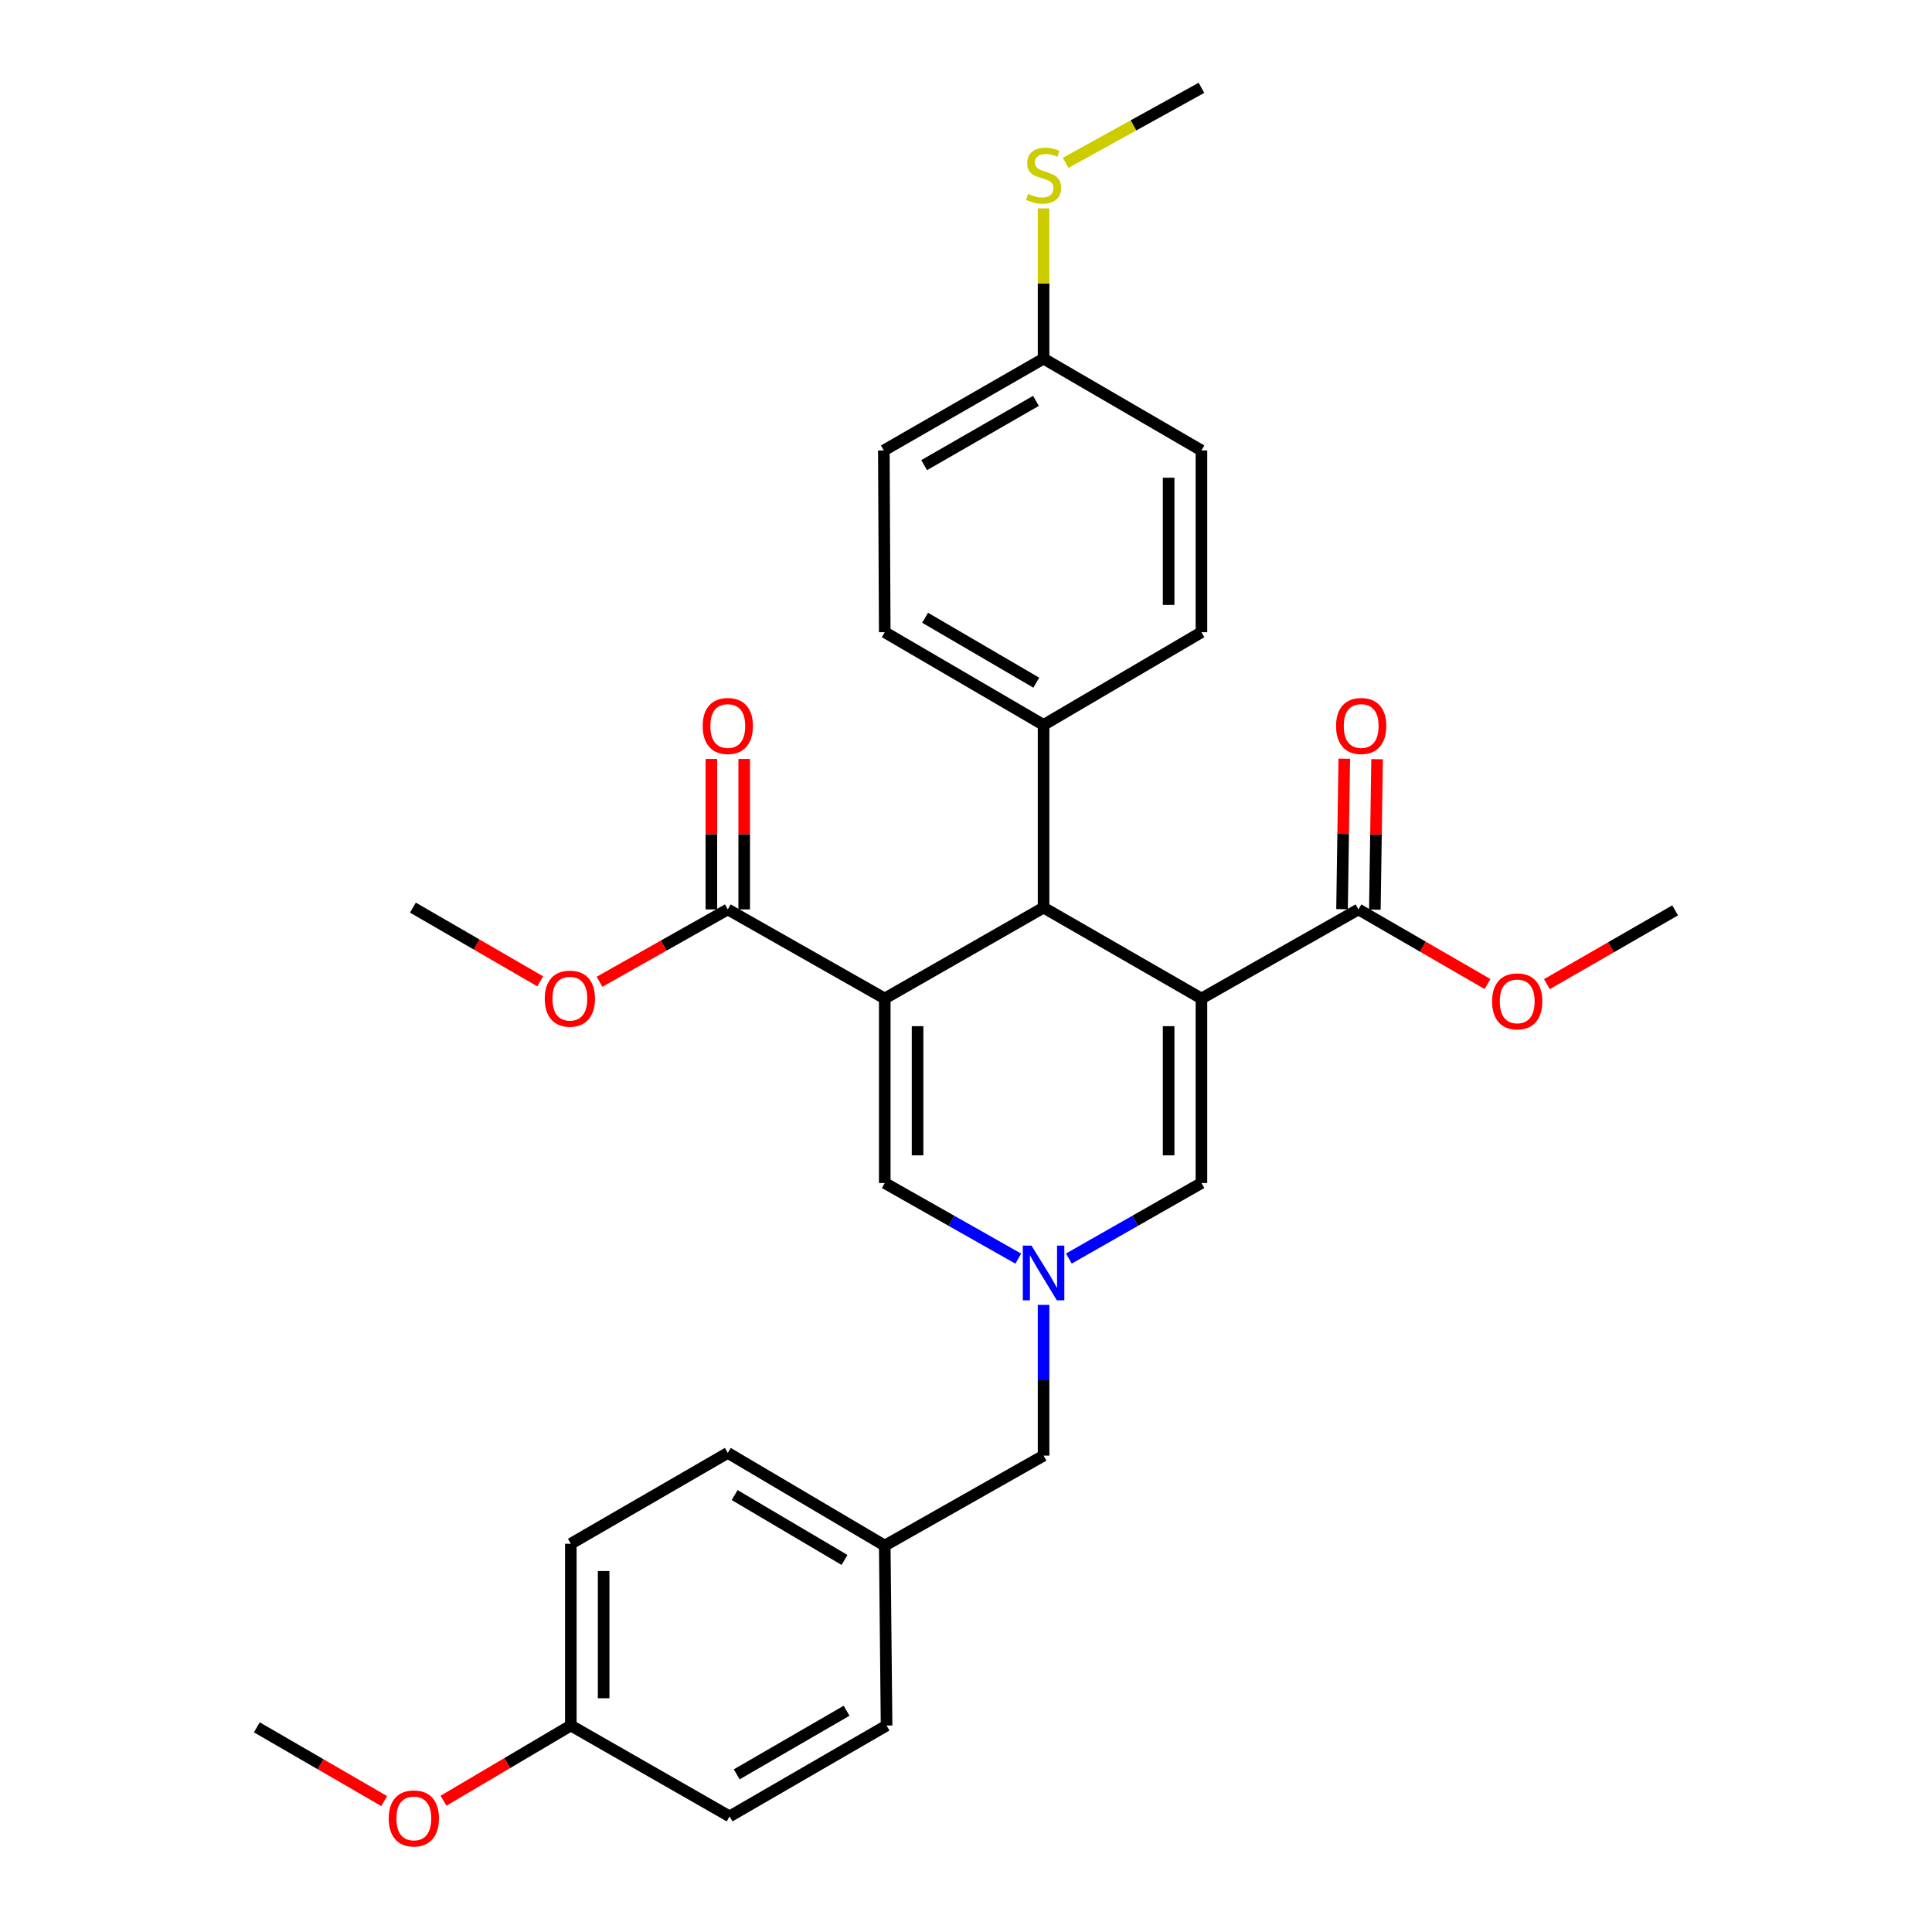 <?xml version='1.0' encoding='iso-8859-1'?>
<svg version='1.1' baseProfile='full'
              xmlns='http://www.w3.org/2000/svg'
                      xmlns:rdkit='http://www.rdkit.org/xml'
                      xmlns:xlink='http://www.w3.org/1999/xlink'
                  xml:space='preserve'
width='1000px' height='1000px' viewBox='0 0 1000 1000'>
<!-- END OF HEADER -->
<rect style='opacity:1.0;fill:#FFFFFF;stroke:none' width='1000' height='1000' x='0' y='0'> </rect>
<path class='bond-1' d='M 621.867,516.822 L 540.151,469.782' style='fill:none;fill-rule:evenodd;stroke:#000000;stroke-width:6px;stroke-linecap:butt;stroke-linejoin:miter;stroke-opacity:1' />
<path class='bond-4' d='M 621.867,516.822 L 621.867,612.328' style='fill:none;fill-rule:evenodd;stroke:#000000;stroke-width:6px;stroke-linecap:butt;stroke-linejoin:miter;stroke-opacity:1' />
<path class='bond-4' d='M 604.878,531.148 L 604.878,598.002' style='fill:none;fill-rule:evenodd;stroke:#000000;stroke-width:6px;stroke-linecap:butt;stroke-linejoin:miter;stroke-opacity:1' />
<path class='bond-5' d='M 621.867,516.822 L 703.131,470.716' style='fill:none;fill-rule:evenodd;stroke:#000000;stroke-width:6px;stroke-linecap:butt;stroke-linejoin:miter;stroke-opacity:1' />
<path class='bond-0' d='M 457.943,516.822 L 540.151,469.782' style='fill:none;fill-rule:evenodd;stroke:#000000;stroke-width:6px;stroke-linecap:butt;stroke-linejoin:miter;stroke-opacity:1' />
<path class='bond-6' d='M 457.943,516.822 L 376.708,470.716' style='fill:none;fill-rule:evenodd;stroke:#000000;stroke-width:6px;stroke-linecap:butt;stroke-linejoin:miter;stroke-opacity:1' />
<path class='bond-30' d='M 457.943,516.822 L 457.943,612.328' style='fill:none;fill-rule:evenodd;stroke:#000000;stroke-width:6px;stroke-linecap:butt;stroke-linejoin:miter;stroke-opacity:1' />
<path class='bond-30' d='M 474.932,531.148 L 474.932,598.002' style='fill:none;fill-rule:evenodd;stroke:#000000;stroke-width:6px;stroke-linecap:butt;stroke-linejoin:miter;stroke-opacity:1' />
<path class='bond-7' d='M 540.151,469.782 L 540.151,375.219' style='fill:none;fill-rule:evenodd;stroke:#000000;stroke-width:6px;stroke-linecap:butt;stroke-linejoin:miter;stroke-opacity:1' />
<path class='bond-2' d='M 553.242,651.421 L 587.554,631.874' style='fill:none;fill-rule:evenodd;stroke:#0000FF;stroke-width:6px;stroke-linecap:butt;stroke-linejoin:miter;stroke-opacity:1' />
<path class='bond-2' d='M 587.554,631.874 L 621.867,612.328' style='fill:none;fill-rule:evenodd;stroke:#000000;stroke-width:6px;stroke-linecap:butt;stroke-linejoin:miter;stroke-opacity:1' />
<path class='bond-3' d='M 527.049,651.459 L 492.496,631.894' style='fill:none;fill-rule:evenodd;stroke:#0000FF;stroke-width:6px;stroke-linecap:butt;stroke-linejoin:miter;stroke-opacity:1' />
<path class='bond-3' d='M 492.496,631.894 L 457.943,612.328' style='fill:none;fill-rule:evenodd;stroke:#000000;stroke-width:6px;stroke-linecap:butt;stroke-linejoin:miter;stroke-opacity:1' />
<path class='bond-10' d='M 540.151,675.402 L 540.151,714.416' style='fill:none;fill-rule:evenodd;stroke:#0000FF;stroke-width:6px;stroke-linecap:butt;stroke-linejoin:miter;stroke-opacity:1' />
<path class='bond-10' d='M 540.151,714.416 L 540.151,753.431' style='fill:none;fill-rule:evenodd;stroke:#000000;stroke-width:6px;stroke-linecap:butt;stroke-linejoin:miter;stroke-opacity:1' />
<path class='bond-9' d='M 711.625,470.842 L 712.205,431.898' style='fill:none;fill-rule:evenodd;stroke:#000000;stroke-width:6px;stroke-linecap:butt;stroke-linejoin:miter;stroke-opacity:1' />
<path class='bond-9' d='M 712.205,431.898 L 712.785,392.954' style='fill:none;fill-rule:evenodd;stroke:#FF0000;stroke-width:6px;stroke-linecap:butt;stroke-linejoin:miter;stroke-opacity:1' />
<path class='bond-9' d='M 694.638,470.589 L 695.218,431.645' style='fill:none;fill-rule:evenodd;stroke:#000000;stroke-width:6px;stroke-linecap:butt;stroke-linejoin:miter;stroke-opacity:1' />
<path class='bond-9' d='M 695.218,431.645 L 695.798,392.7' style='fill:none;fill-rule:evenodd;stroke:#FF0000;stroke-width:6px;stroke-linecap:butt;stroke-linejoin:miter;stroke-opacity:1' />
<path class='bond-13' d='M 703.131,470.716 L 736.534,490.028' style='fill:none;fill-rule:evenodd;stroke:#000000;stroke-width:6px;stroke-linecap:butt;stroke-linejoin:miter;stroke-opacity:1' />
<path class='bond-13' d='M 736.534,490.028 L 769.937,509.34' style='fill:none;fill-rule:evenodd;stroke:#FF0000;stroke-width:6px;stroke-linecap:butt;stroke-linejoin:miter;stroke-opacity:1' />
<path class='bond-8' d='M 385.202,470.716 L 385.202,431.771' style='fill:none;fill-rule:evenodd;stroke:#000000;stroke-width:6px;stroke-linecap:butt;stroke-linejoin:miter;stroke-opacity:1' />
<path class='bond-8' d='M 385.202,431.771 L 385.202,392.827' style='fill:none;fill-rule:evenodd;stroke:#FF0000;stroke-width:6px;stroke-linecap:butt;stroke-linejoin:miter;stroke-opacity:1' />
<path class='bond-8' d='M 368.213,470.716 L 368.213,431.771' style='fill:none;fill-rule:evenodd;stroke:#000000;stroke-width:6px;stroke-linecap:butt;stroke-linejoin:miter;stroke-opacity:1' />
<path class='bond-8' d='M 368.213,431.771 L 368.213,392.827' style='fill:none;fill-rule:evenodd;stroke:#FF0000;stroke-width:6px;stroke-linecap:butt;stroke-linejoin:miter;stroke-opacity:1' />
<path class='bond-14' d='M 376.708,470.716 L 343.508,489.441' style='fill:none;fill-rule:evenodd;stroke:#000000;stroke-width:6px;stroke-linecap:butt;stroke-linejoin:miter;stroke-opacity:1' />
<path class='bond-14' d='M 343.508,489.441 L 310.309,508.166' style='fill:none;fill-rule:evenodd;stroke:#FF0000;stroke-width:6px;stroke-linecap:butt;stroke-linejoin:miter;stroke-opacity:1' />
<path class='bond-11' d='M 540.151,375.219 L 457.943,327.225' style='fill:none;fill-rule:evenodd;stroke:#000000;stroke-width:6px;stroke-linecap:butt;stroke-linejoin:miter;stroke-opacity:1' />
<path class='bond-11' d='M 536.385,353.349 L 478.84,319.753' style='fill:none;fill-rule:evenodd;stroke:#000000;stroke-width:6px;stroke-linecap:butt;stroke-linejoin:miter;stroke-opacity:1' />
<path class='bond-12' d='M 540.151,375.219 L 621.867,327.225' style='fill:none;fill-rule:evenodd;stroke:#000000;stroke-width:6px;stroke-linecap:butt;stroke-linejoin:miter;stroke-opacity:1' />
<path class='bond-15' d='M 540.151,753.431 L 457.943,799.999' style='fill:none;fill-rule:evenodd;stroke:#000000;stroke-width:6px;stroke-linecap:butt;stroke-linejoin:miter;stroke-opacity:1' />
<path class='bond-20' d='M 457.943,327.225 L 457.471,233.154' style='fill:none;fill-rule:evenodd;stroke:#000000;stroke-width:6px;stroke-linecap:butt;stroke-linejoin:miter;stroke-opacity:1' />
<path class='bond-19' d='M 621.867,327.225 L 621.867,233.154' style='fill:none;fill-rule:evenodd;stroke:#000000;stroke-width:6px;stroke-linecap:butt;stroke-linejoin:miter;stroke-opacity:1' />
<path class='bond-19' d='M 604.878,313.115 L 604.878,247.265' style='fill:none;fill-rule:evenodd;stroke:#000000;stroke-width:6px;stroke-linecap:butt;stroke-linejoin:miter;stroke-opacity:1' />
<path class='bond-27' d='M 800.668,509.392 L 833.862,490.295' style='fill:none;fill-rule:evenodd;stroke:#FF0000;stroke-width:6px;stroke-linecap:butt;stroke-linejoin:miter;stroke-opacity:1' />
<path class='bond-27' d='M 833.862,490.295 L 867.055,471.197' style='fill:none;fill-rule:evenodd;stroke:#000000;stroke-width:6px;stroke-linecap:butt;stroke-linejoin:miter;stroke-opacity:1' />
<path class='bond-28' d='M 279.616,507.935 L 246.671,488.858' style='fill:none;fill-rule:evenodd;stroke:#FF0000;stroke-width:6px;stroke-linecap:butt;stroke-linejoin:miter;stroke-opacity:1' />
<path class='bond-28' d='M 246.671,488.858 L 213.727,469.782' style='fill:none;fill-rule:evenodd;stroke:#000000;stroke-width:6px;stroke-linecap:butt;stroke-linejoin:miter;stroke-opacity:1' />
<path class='bond-21' d='M 457.943,799.999 L 458.887,893.127' style='fill:none;fill-rule:evenodd;stroke:#000000;stroke-width:6px;stroke-linecap:butt;stroke-linejoin:miter;stroke-opacity:1' />
<path class='bond-22' d='M 457.943,799.999 L 376.708,752.024' style='fill:none;fill-rule:evenodd;stroke:#000000;stroke-width:6px;stroke-linecap:butt;stroke-linejoin:miter;stroke-opacity:1' />
<path class='bond-22' d='M 437.119,807.431 L 380.254,773.849' style='fill:none;fill-rule:evenodd;stroke:#000000;stroke-width:6px;stroke-linecap:butt;stroke-linejoin:miter;stroke-opacity:1' />
<path class='bond-16' d='M 540.151,185.632 L 621.867,233.154' style='fill:none;fill-rule:evenodd;stroke:#000000;stroke-width:6px;stroke-linecap:butt;stroke-linejoin:miter;stroke-opacity:1' />
<path class='bond-17' d='M 540.151,185.632 L 540.151,146.748' style='fill:none;fill-rule:evenodd;stroke:#000000;stroke-width:6px;stroke-linecap:butt;stroke-linejoin:miter;stroke-opacity:1' />
<path class='bond-17' d='M 540.151,146.748 L 540.151,107.863' style='fill:none;fill-rule:evenodd;stroke:#CCCC00;stroke-width:6px;stroke-linecap:butt;stroke-linejoin:miter;stroke-opacity:1' />
<path class='bond-31' d='M 540.151,185.632 L 457.471,233.154' style='fill:none;fill-rule:evenodd;stroke:#000000;stroke-width:6px;stroke-linecap:butt;stroke-linejoin:miter;stroke-opacity:1' />
<path class='bond-31' d='M 536.215,207.49 L 478.339,240.755' style='fill:none;fill-rule:evenodd;stroke:#000000;stroke-width:6px;stroke-linecap:butt;stroke-linejoin:miter;stroke-opacity:1' />
<path class='bond-26' d='M 551.565,84.3 L 586.716,64.877' style='fill:none;fill-rule:evenodd;stroke:#CCCC00;stroke-width:6px;stroke-linecap:butt;stroke-linejoin:miter;stroke-opacity:1' />
<path class='bond-26' d='M 586.716,64.877 L 621.867,45.455' style='fill:none;fill-rule:evenodd;stroke:#000000;stroke-width:6px;stroke-linecap:butt;stroke-linejoin:miter;stroke-opacity:1' />
<path class='bond-18' d='M 295.453,893.127 L 295.453,799.046' style='fill:none;fill-rule:evenodd;stroke:#000000;stroke-width:6px;stroke-linecap:butt;stroke-linejoin:miter;stroke-opacity:1' />
<path class='bond-18' d='M 312.442,879.015 L 312.442,813.158' style='fill:none;fill-rule:evenodd;stroke:#000000;stroke-width:6px;stroke-linecap:butt;stroke-linejoin:miter;stroke-opacity:1' />
<path class='bond-25' d='M 295.453,893.127 L 262.506,912.592' style='fill:none;fill-rule:evenodd;stroke:#000000;stroke-width:6px;stroke-linecap:butt;stroke-linejoin:miter;stroke-opacity:1' />
<path class='bond-25' d='M 262.506,912.592 L 229.558,932.056' style='fill:none;fill-rule:evenodd;stroke:#FF0000;stroke-width:6px;stroke-linecap:butt;stroke-linejoin:miter;stroke-opacity:1' />
<path class='bond-32' d='M 295.453,893.127 L 377.642,940.158' style='fill:none;fill-rule:evenodd;stroke:#000000;stroke-width:6px;stroke-linecap:butt;stroke-linejoin:miter;stroke-opacity:1' />
<path class='bond-24' d='M 458.887,893.127 L 377.642,940.158' style='fill:none;fill-rule:evenodd;stroke:#000000;stroke-width:6px;stroke-linecap:butt;stroke-linejoin:miter;stroke-opacity:1' />
<path class='bond-24' d='M 438.189,885.479 L 381.317,918.4' style='fill:none;fill-rule:evenodd;stroke:#000000;stroke-width:6px;stroke-linecap:butt;stroke-linejoin:miter;stroke-opacity:1' />
<path class='bond-23' d='M 376.708,752.024 L 295.453,799.046' style='fill:none;fill-rule:evenodd;stroke:#000000;stroke-width:6px;stroke-linecap:butt;stroke-linejoin:miter;stroke-opacity:1' />
<path class='bond-29' d='M 198.851,932.24 L 165.898,913.151' style='fill:none;fill-rule:evenodd;stroke:#FF0000;stroke-width:6px;stroke-linecap:butt;stroke-linejoin:miter;stroke-opacity:1' />
<path class='bond-29' d='M 165.898,913.151 L 132.945,894.061' style='fill:none;fill-rule:evenodd;stroke:#000000;stroke-width:6px;stroke-linecap:butt;stroke-linejoin:miter;stroke-opacity:1' />
<path  class='atom-3' d='M 533.891 644.718
L 543.171 659.718
Q 544.091 661.198, 545.571 663.878
Q 547.051 666.558, 547.131 666.718
L 547.131 644.718
L 550.891 644.718
L 550.891 673.038
L 547.011 673.038
L 537.051 656.638
Q 535.891 654.718, 534.651 652.518
Q 533.451 650.318, 533.091 649.638
L 533.091 673.038
L 529.411 673.038
L 529.411 644.718
L 533.891 644.718
' fill='#0000FF'/>
<path  class='atom-9' d='M 363.708 375.771
Q 363.708 368.971, 367.068 365.171
Q 370.428 361.371, 376.708 361.371
Q 382.988 361.371, 386.348 365.171
Q 389.708 368.971, 389.708 375.771
Q 389.708 382.651, 386.308 386.571
Q 382.908 390.451, 376.708 390.451
Q 370.468 390.451, 367.068 386.571
Q 363.708 382.691, 363.708 375.771
M 376.708 387.251
Q 381.028 387.251, 383.348 384.371
Q 385.708 381.451, 385.708 375.771
Q 385.708 370.211, 383.348 367.411
Q 381.028 364.571, 376.708 364.571
Q 372.388 364.571, 370.028 367.371
Q 367.708 370.171, 367.708 375.771
Q 367.708 381.491, 370.028 384.371
Q 372.388 387.251, 376.708 387.251
' fill='#FF0000'/>
<path  class='atom-10' d='M 691.547 375.771
Q 691.547 368.971, 694.907 365.171
Q 698.267 361.371, 704.547 361.371
Q 710.827 361.371, 714.187 365.171
Q 717.547 368.971, 717.547 375.771
Q 717.547 382.651, 714.147 386.571
Q 710.747 390.451, 704.547 390.451
Q 698.307 390.451, 694.907 386.571
Q 691.547 382.691, 691.547 375.771
M 704.547 387.251
Q 708.867 387.251, 711.187 384.371
Q 713.547 381.451, 713.547 375.771
Q 713.547 370.211, 711.187 367.411
Q 708.867 364.571, 704.547 364.571
Q 700.227 364.571, 697.867 367.371
Q 695.547 370.171, 695.547 375.771
Q 695.547 381.491, 697.867 384.371
Q 700.227 387.251, 704.547 387.251
' fill='#FF0000'/>
<path  class='atom-14' d='M 772.31 518.308
Q 772.31 511.508, 775.67 507.708
Q 779.03 503.908, 785.31 503.908
Q 791.59 503.908, 794.95 507.708
Q 798.31 511.508, 798.31 518.308
Q 798.31 525.188, 794.91 529.108
Q 791.51 532.988, 785.31 532.988
Q 779.07 532.988, 775.67 529.108
Q 772.31 525.228, 772.31 518.308
M 785.31 529.788
Q 789.63 529.788, 791.95 526.908
Q 794.31 523.988, 794.31 518.308
Q 794.31 512.748, 791.95 509.948
Q 789.63 507.108, 785.31 507.108
Q 780.99 507.108, 778.63 509.908
Q 776.31 512.708, 776.31 518.308
Q 776.31 524.028, 778.63 526.908
Q 780.99 529.788, 785.31 529.788
' fill='#FF0000'/>
<path  class='atom-15' d='M 281.962 516.902
Q 281.962 510.102, 285.322 506.302
Q 288.682 502.502, 294.962 502.502
Q 301.242 502.502, 304.602 506.302
Q 307.962 510.102, 307.962 516.902
Q 307.962 523.782, 304.562 527.702
Q 301.162 531.582, 294.962 531.582
Q 288.722 531.582, 285.322 527.702
Q 281.962 523.822, 281.962 516.902
M 294.962 528.382
Q 299.282 528.382, 301.602 525.502
Q 303.962 522.582, 303.962 516.902
Q 303.962 511.342, 301.602 508.542
Q 299.282 505.702, 294.962 505.702
Q 290.642 505.702, 288.282 508.502
Q 285.962 511.302, 285.962 516.902
Q 285.962 522.622, 288.282 525.502
Q 290.642 528.382, 294.962 528.382
' fill='#FF0000'/>
<path  class='atom-18' d='M 532.151 100.327
Q 532.471 100.447, 533.791 101.007
Q 535.111 101.567, 536.551 101.927
Q 538.031 102.247, 539.471 102.247
Q 542.151 102.247, 543.711 100.967
Q 545.271 99.647, 545.271 97.367
Q 545.271 95.807, 544.471 94.847
Q 543.711 93.887, 542.511 93.367
Q 541.311 92.847, 539.311 92.247
Q 536.791 91.487, 535.271 90.767
Q 533.791 90.047, 532.711 88.527
Q 531.671 87.007, 531.671 84.447
Q 531.671 80.887, 534.071 78.687
Q 536.511 76.487, 541.311 76.487
Q 544.591 76.487, 548.311 78.047
L 547.391 81.127
Q 543.991 79.727, 541.431 79.727
Q 538.671 79.727, 537.151 80.887
Q 535.631 82.007, 535.671 83.967
Q 535.671 85.487, 536.431 86.407
Q 537.231 87.327, 538.351 87.847
Q 539.511 88.367, 541.431 88.967
Q 543.991 89.767, 545.511 90.567
Q 547.031 91.367, 548.111 93.007
Q 549.231 94.607, 549.231 97.367
Q 549.231 101.287, 546.591 103.407
Q 543.991 105.487, 539.631 105.487
Q 537.111 105.487, 535.191 104.927
Q 533.311 104.407, 531.071 103.487
L 532.151 100.327
' fill='#CCCC00'/>
<path  class='atom-26' d='M 201.199 941.21
Q 201.199 934.41, 204.559 930.61
Q 207.919 926.81, 214.199 926.81
Q 220.479 926.81, 223.839 930.61
Q 227.199 934.41, 227.199 941.21
Q 227.199 948.09, 223.799 952.01
Q 220.399 955.89, 214.199 955.89
Q 207.959 955.89, 204.559 952.01
Q 201.199 948.13, 201.199 941.21
M 214.199 952.69
Q 218.519 952.69, 220.839 949.81
Q 223.199 946.89, 223.199 941.21
Q 223.199 935.65, 220.839 932.85
Q 218.519 930.01, 214.199 930.01
Q 209.879 930.01, 207.519 932.81
Q 205.199 935.61, 205.199 941.21
Q 205.199 946.93, 207.519 949.81
Q 209.879 952.69, 214.199 952.69
' fill='#FF0000'/>
</svg>
